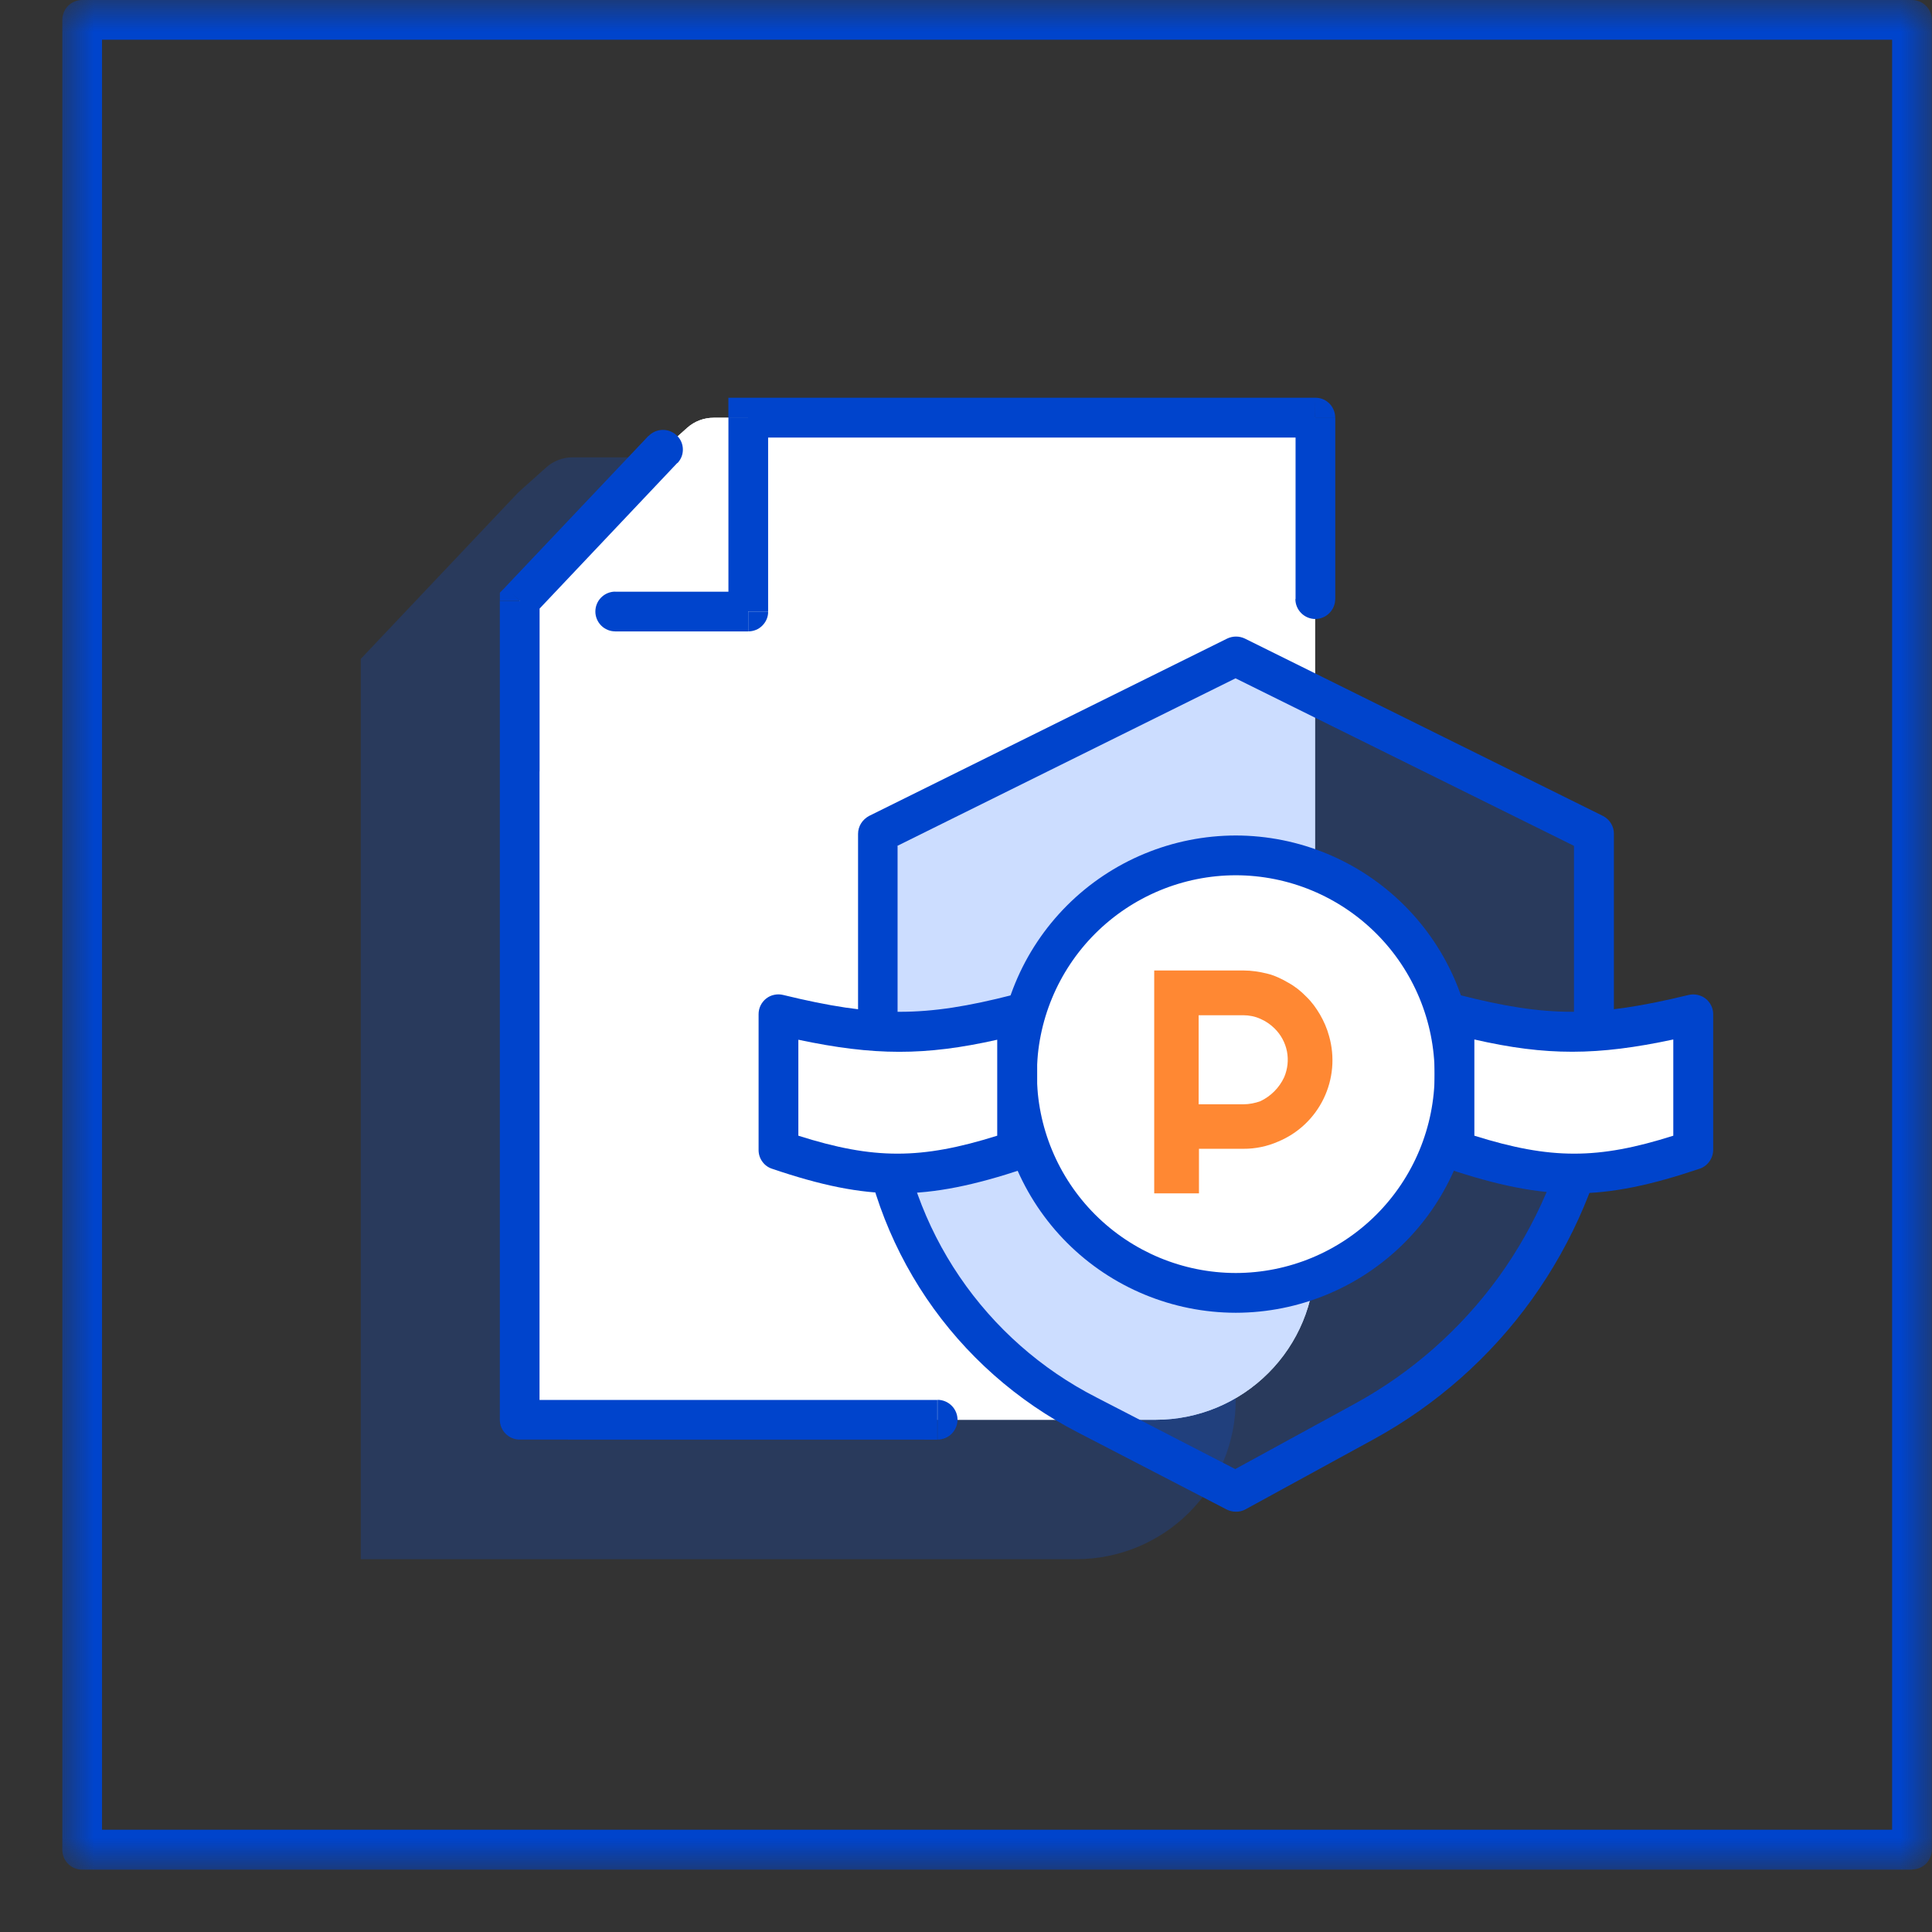 <svg width="31" height="31" viewBox="0 0 31 31" fill="none" xmlns="http://www.w3.org/2000/svg">
<rect x="0" y="0" width="31" height="31" fill="#333333" stroke="none"/>
<mask id="mask0_1_273" style="mask-type:luminance" maskUnits="userSpaceOnUse" x="1" y="0" width="30" height="30">
<path d="M1 0H31V30H1V0Z" fill="white"/>
</mask>
<g mask="url(#mask0_1_273)">
<path d="M8.34 12.377V9.64L10.636 7.213L11.028 6.863C11.144 6.76 11.294 6.703 11.45 6.703H21.1V20.227C21.099 20.904 20.83 21.553 20.351 22.031C19.873 22.51 19.224 22.78 18.547 22.781H8.336V12.377H8.34Z" fill="white"/>
<path opacity="0.2" d="M5.789 13.582V10.572L8.315 7.902L8.765 7.499C8.881 7.396 9.031 7.338 9.187 7.338H19.828V22.465C19.828 23.142 19.558 23.791 19.08 24.27C18.601 24.748 17.952 25.017 17.275 25.018H5.789V13.582Z" fill="#0055FF"/>
<path d="M8.34 12.377V9.64L10.636 7.213L11.028 6.863C11.144 6.76 11.294 6.703 11.45 6.703H21.1V20.227C21.099 20.904 20.83 21.553 20.351 22.031C19.873 22.51 19.224 22.78 18.547 22.781H8.336V12.377H8.34Z" fill="white"/>
<path d="M30.681 30H1.32C1.278 30 1.236 29.992 1.197 29.976C1.159 29.96 1.123 29.937 1.093 29.907C1.064 29.878 1.04 29.842 1.024 29.803C1.008 29.765 1 29.723 1 29.681V0.32C1 0.142 1.142 0 1.319 0H30.677C30.854 0 30.997 0.142 30.997 0.319V29.677C30.997 29.719 30.989 29.761 30.973 29.8C30.957 29.839 30.934 29.874 30.904 29.904C30.874 29.934 30.839 29.957 30.8 29.973C30.761 29.989 30.719 29.997 30.677 29.997L30.681 30ZM1.637 29.359H30.36V0.637H1.637V29.36V29.359Z" fill="#0044CC"/>
<path opacity="0.2" d="M14.086 13.38L19.831 10.535L25.576 13.381V17.736C25.376 18.801 24.942 19.808 24.306 20.685C23.67 21.563 22.847 22.288 21.897 22.809L19.831 23.938L17.45 22.705C16.517 22.225 15.72 21.518 15.133 20.649C14.546 19.78 14.187 18.776 14.09 17.732V13.377L14.086 13.38Z" fill="#0055FF"/>
<path d="M19.828 24.256C19.779 24.256 19.729 24.244 19.683 24.221L17.302 22.988C16.321 22.485 15.482 21.742 14.864 20.829C14.247 19.915 13.87 18.86 13.768 17.762V13.38C13.768 13.257 13.838 13.15 13.945 13.092L19.691 10.246C19.735 10.225 19.784 10.214 19.832 10.214C19.882 10.214 19.93 10.225 19.974 10.246L25.72 13.092C25.773 13.119 25.818 13.16 25.849 13.211C25.88 13.262 25.897 13.32 25.896 13.38V17.735C25.696 18.858 25.246 19.921 24.581 20.848C23.916 21.774 23.051 22.539 22.052 23.088L19.985 24.218C19.939 24.244 19.886 24.257 19.832 24.256H19.828ZM14.402 13.576V17.731C14.498 18.717 14.839 19.664 15.396 20.484C15.953 21.303 16.707 21.97 17.59 22.421L19.82 23.572L21.738 22.524C22.647 22.027 23.435 21.333 24.044 20.494C24.652 19.654 25.066 18.69 25.255 17.67V13.572L19.825 10.884L14.399 13.572L14.402 13.576ZM12.005 6.702V6.382H11.687V6.702H12.007H12.005ZM8.34 9.639L8.11 9.42L8.021 9.509V9.636H8.34V9.639ZM20.785 9.612C20.785 9.697 20.819 9.778 20.879 9.838C20.939 9.898 21.02 9.932 21.105 9.932C21.189 9.932 21.27 9.898 21.33 9.838C21.39 9.778 21.424 9.697 21.424 9.612H20.785ZM21.105 6.702H21.424C21.424 6.66 21.416 6.618 21.4 6.579C21.384 6.54 21.361 6.504 21.331 6.475C21.301 6.445 21.266 6.421 21.227 6.405C21.188 6.389 21.146 6.382 21.104 6.382L21.105 6.702ZM12.007 9.812V10.131C12.049 10.131 12.09 10.123 12.129 10.107C12.168 10.091 12.203 10.068 12.232 10.038C12.262 10.008 12.286 9.973 12.302 9.934C12.318 9.896 12.326 9.854 12.325 9.812H12.007ZM9.872 9.493C9.787 9.493 9.706 9.527 9.646 9.587C9.586 9.647 9.553 9.728 9.553 9.813C9.553 9.897 9.587 9.978 9.647 10.038C9.706 10.097 9.787 10.131 9.872 10.131V9.493ZM10.87 7.431C10.898 7.401 10.921 7.366 10.936 7.328C10.951 7.289 10.958 7.248 10.957 7.206C10.956 7.165 10.947 7.124 10.93 7.086C10.913 7.048 10.889 7.014 10.858 6.986C10.797 6.928 10.715 6.896 10.63 6.898C10.545 6.9 10.464 6.936 10.405 6.997L10.87 7.431ZM8.34 22.781H8.02C8.02 22.866 8.054 22.946 8.114 23.006C8.173 23.065 8.254 23.099 8.339 23.099L8.34 22.781ZM15.044 23.099C15.129 23.099 15.21 23.065 15.27 23.006C15.329 22.946 15.363 22.866 15.364 22.781C15.364 22.696 15.33 22.615 15.27 22.555C15.21 22.495 15.128 22.461 15.043 22.461V23.099H15.044ZM8.02 9.64V12.378H8.658V9.64H8.02ZM21.425 9.613V6.703H20.788V9.613H21.425ZM21.104 6.382H12.005V7.021H21.104V6.384V6.382ZM11.688 6.703V9.809H12.325V6.702L11.688 6.703ZM12.005 9.494H9.871V10.132H12.005V9.494ZM8.573 9.855L10.868 7.428L10.405 6.994L8.108 9.42L8.573 9.855ZM8.657 22.782V12.377H8.02V22.781H8.658L8.657 22.782ZM8.339 23.099L15.04 23.1V22.463H8.339V23.099Z" fill="#0044CC"/>
<path d="M19.83 20.745C20.761 20.745 21.654 20.375 22.312 19.717C22.971 19.059 23.34 18.166 23.34 17.235C23.34 16.304 22.971 15.411 22.312 14.753C21.654 14.095 20.761 13.725 19.83 13.725C18.899 13.725 18.007 14.095 17.348 14.753C16.69 15.411 16.32 16.304 16.32 17.235C16.32 18.166 16.69 19.059 17.348 19.717C18.007 20.375 18.899 20.745 19.83 20.745Z" fill="white"/>
<path d="M19.829 21.064C18.814 21.063 17.84 20.66 17.122 19.942C16.404 19.224 16.001 18.25 16 17.235C16.001 16.22 16.404 15.246 17.122 14.528C17.84 13.81 18.814 13.407 19.829 13.406C20.844 13.407 21.817 13.811 22.535 14.529C23.253 15.247 23.656 16.22 23.657 17.235C23.656 18.25 23.253 19.223 22.535 19.941C21.817 20.659 20.844 21.063 19.829 21.064ZM19.829 14.044C18.983 14.045 18.172 14.382 17.573 14.98C16.975 15.578 16.638 16.389 16.637 17.235C16.638 18.081 16.975 18.892 17.573 19.49C18.172 20.088 18.983 20.425 19.829 20.426C20.675 20.425 21.486 20.088 22.084 19.49C22.682 18.892 23.019 18.081 23.02 17.235C23.019 16.389 22.682 15.578 22.084 14.98C21.486 14.382 20.675 14.045 19.829 14.044Z" fill="#0044CC"/>
<path d="M12.488 16.275C13.982 16.64 14.823 16.659 16.317 16.275V18.453C14.823 18.952 13.982 18.956 12.488 18.453V16.275Z" fill="white"/>
<path d="M14.4 19.148C13.781 19.148 13.167 19.018 12.387 18.753C12.323 18.732 12.268 18.691 12.23 18.636C12.191 18.582 12.171 18.516 12.172 18.449V16.272C12.172 16.224 12.183 16.176 12.204 16.133C12.226 16.089 12.257 16.051 12.295 16.021C12.333 15.992 12.377 15.971 12.425 15.962C12.472 15.952 12.521 15.953 12.568 15.965C14.046 16.325 14.838 16.325 16.243 15.965C16.29 15.954 16.34 15.954 16.387 15.964C16.435 15.973 16.48 15.993 16.519 16.022C16.557 16.052 16.588 16.091 16.61 16.135C16.631 16.179 16.642 16.227 16.642 16.276V18.453C16.642 18.52 16.621 18.586 16.582 18.64C16.542 18.695 16.487 18.735 16.423 18.756C15.636 19.017 15.018 19.148 14.4 19.148ZM12.81 18.223C14.02 18.607 14.776 18.607 16.001 18.223V16.683C14.845 16.943 14.023 16.94 12.81 16.683V18.226V18.223Z" fill="#0044CC"/>
<path d="M27.17 16.275C25.676 16.64 24.835 16.659 23.34 16.275V18.453C24.835 18.952 25.676 18.956 27.17 18.453V16.275Z" fill="white"/>
<path d="M25.262 19.148C24.643 19.148 24.026 19.018 23.238 18.756C23.175 18.735 23.119 18.695 23.08 18.64C23.041 18.586 23.019 18.52 23.02 18.453V16.276C23.02 16.176 23.066 16.084 23.142 16.022C23.181 15.992 23.226 15.972 23.274 15.962C23.322 15.952 23.371 15.953 23.419 15.965C24.825 16.325 25.611 16.325 27.093 15.965C27.14 15.954 27.189 15.953 27.236 15.963C27.284 15.973 27.328 15.993 27.366 16.022C27.404 16.052 27.435 16.09 27.456 16.133C27.478 16.176 27.489 16.224 27.489 16.272V18.449C27.489 18.515 27.468 18.58 27.43 18.634C27.391 18.689 27.337 18.73 27.274 18.752C26.494 19.014 25.881 19.148 25.262 19.148ZM23.657 18.223C24.883 18.607 25.639 18.607 26.849 18.223V16.679C25.634 16.939 24.812 16.944 23.657 16.679V18.223Z" fill="#0044CC"/>
<path opacity="0.8" d="M19.233 16.29V17.719H19.948C20.049 17.719 20.14 17.699 20.224 17.669C20.392 17.589 20.527 17.453 20.605 17.285C20.661 17.154 20.677 17.01 20.65 16.87C20.622 16.73 20.553 16.602 20.451 16.502C20.386 16.437 20.309 16.385 20.224 16.348C20.138 16.309 20.044 16.29 19.948 16.29H19.233ZM19.233 19.148H18.52V15.572H19.953C20.082 15.572 20.209 15.592 20.332 15.622C20.454 15.652 20.567 15.707 20.671 15.768C20.777 15.826 20.873 15.902 20.959 15.991C21.047 16.075 21.119 16.175 21.18 16.279C21.242 16.386 21.293 16.502 21.326 16.625C21.421 16.959 21.39 17.316 21.238 17.629C21.087 17.941 20.826 18.187 20.505 18.319C20.331 18.395 20.142 18.434 19.953 18.433H19.238V19.148H19.233Z" fill="#FF6B00"/>
</g>
</svg>
